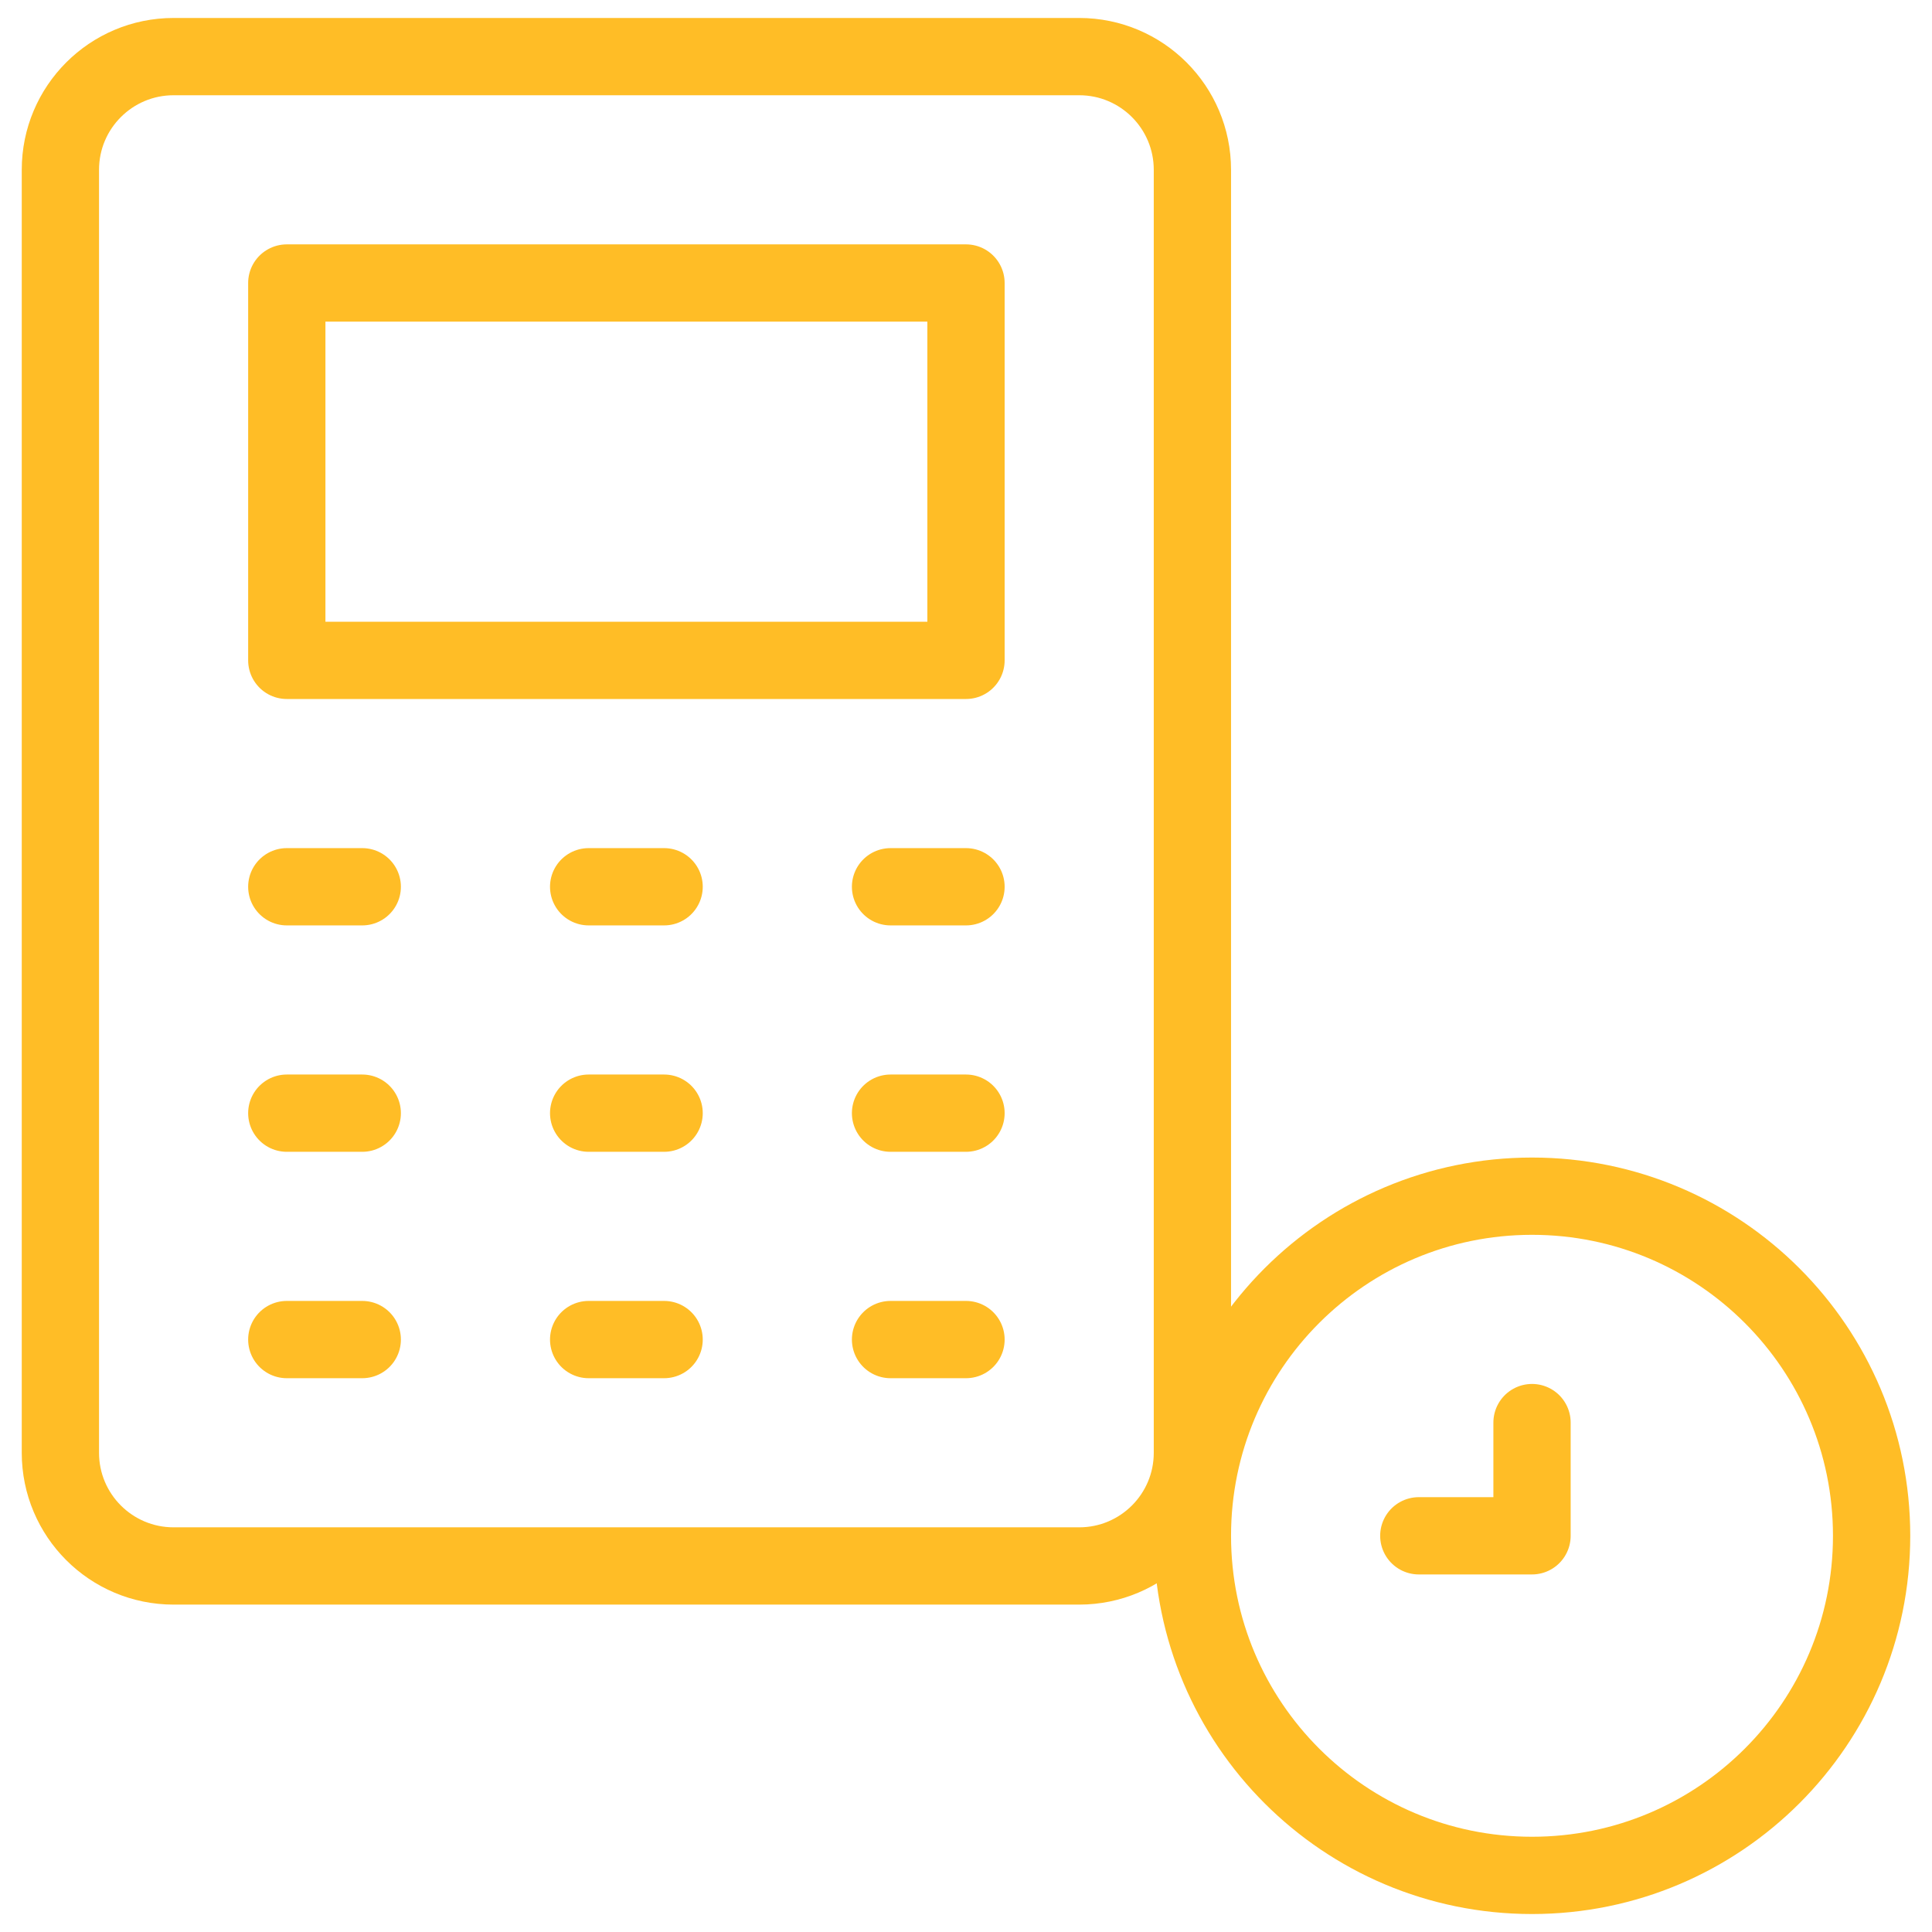 <svg width="70" height="70" viewBox="0 0 70 70" fill="none" xmlns="http://www.w3.org/2000/svg">
<g clip-path="url(#clip0_4830_48)">
<mask id="mask0_4830_48" style="mask-type:luminance" maskUnits="userSpaceOnUse" x="0" y="0" width="70" height="70">
<path d="M0 7.62939e-06H70V70H0V7.62939e-06Z" fill="white"/>
</mask>
<g mask="url(#mask0_4830_48)">
<path d="M6.289 2.051H39.102C41.367 2.051 43.203 3.887 43.203 6.152V52.637C43.203 54.902 41.367 56.738 39.102 56.738H6.289C4.024 56.738 2.188 54.902 2.188 52.637V6.152C2.188 3.887 4.024 2.051 6.289 2.051Z" stroke="#FFBD26" stroke-width="2.8" stroke-miterlimit="10" stroke-linecap="round" stroke-linejoin="round"/>
<path d="M35 23.926H10.391V10.254H35V23.926Z" stroke="#FFBD26" stroke-width="2.8" stroke-miterlimit="10" stroke-linecap="round" stroke-linejoin="round"/>
<path d="M10.391 32.129H13.125" stroke="#FFBD26" stroke-width="2.8" stroke-miterlimit="10" stroke-linecap="round" stroke-linejoin="round"/>
<path d="M21.328 32.129H24.062" stroke="#FFBD26" stroke-width="2.8" stroke-miterlimit="10" stroke-linecap="round" stroke-linejoin="round"/>
<path d="M32.266 32.129H35" stroke="#FFBD26" stroke-width="2.8" stroke-miterlimit="10" stroke-linecap="round" stroke-linejoin="round"/>
<path d="M32.266 40.332H35" stroke="#FFBD26" stroke-width="2.8" stroke-miterlimit="10" stroke-linecap="round" stroke-linejoin="round"/>
<path d="M21.328 40.332H24.062" stroke="#FFBD26" stroke-width="2.8" stroke-miterlimit="10" stroke-linecap="round" stroke-linejoin="round"/>
<path d="M10.391 40.332H13.125" stroke="#FFBD26" stroke-width="2.8" stroke-miterlimit="10" stroke-linecap="round" stroke-linejoin="round"/>
<path d="M10.391 48.535H13.125" stroke="#FFBD26" stroke-width="2.8" stroke-miterlimit="10" stroke-linecap="round" stroke-linejoin="round"/>
<path d="M21.328 48.535H24.062" stroke="#FFBD26" stroke-width="2.8" stroke-miterlimit="10" stroke-linecap="round" stroke-linejoin="round"/>
<path d="M32.266 48.535H35" stroke="#FFBD26" stroke-width="2.8" stroke-miterlimit="10" stroke-linecap="round" stroke-linejoin="round"/>
<path d="M67.812 55.645C67.812 48.849 62.304 43.34 55.508 43.34C48.712 43.34 43.203 48.849 43.203 55.645C43.203 62.44 48.712 67.949 55.508 67.949C62.304 67.949 67.812 62.44 67.812 55.645Z" stroke="#FFBD26" stroke-width="2.8" stroke-miterlimit="10" stroke-linecap="round" stroke-linejoin="round"/>
<path d="M55.508 51.543V55.645H51.406" stroke="#FFBD26" stroke-width="2.8" stroke-miterlimit="10" stroke-linecap="round" stroke-linejoin="round"/>
</g>
</g>
<defs>
<clipPath id="clip0_4830_48">
<rect width="70" height="70" fill="white"/>
</clipPath>
</defs>
</svg>
